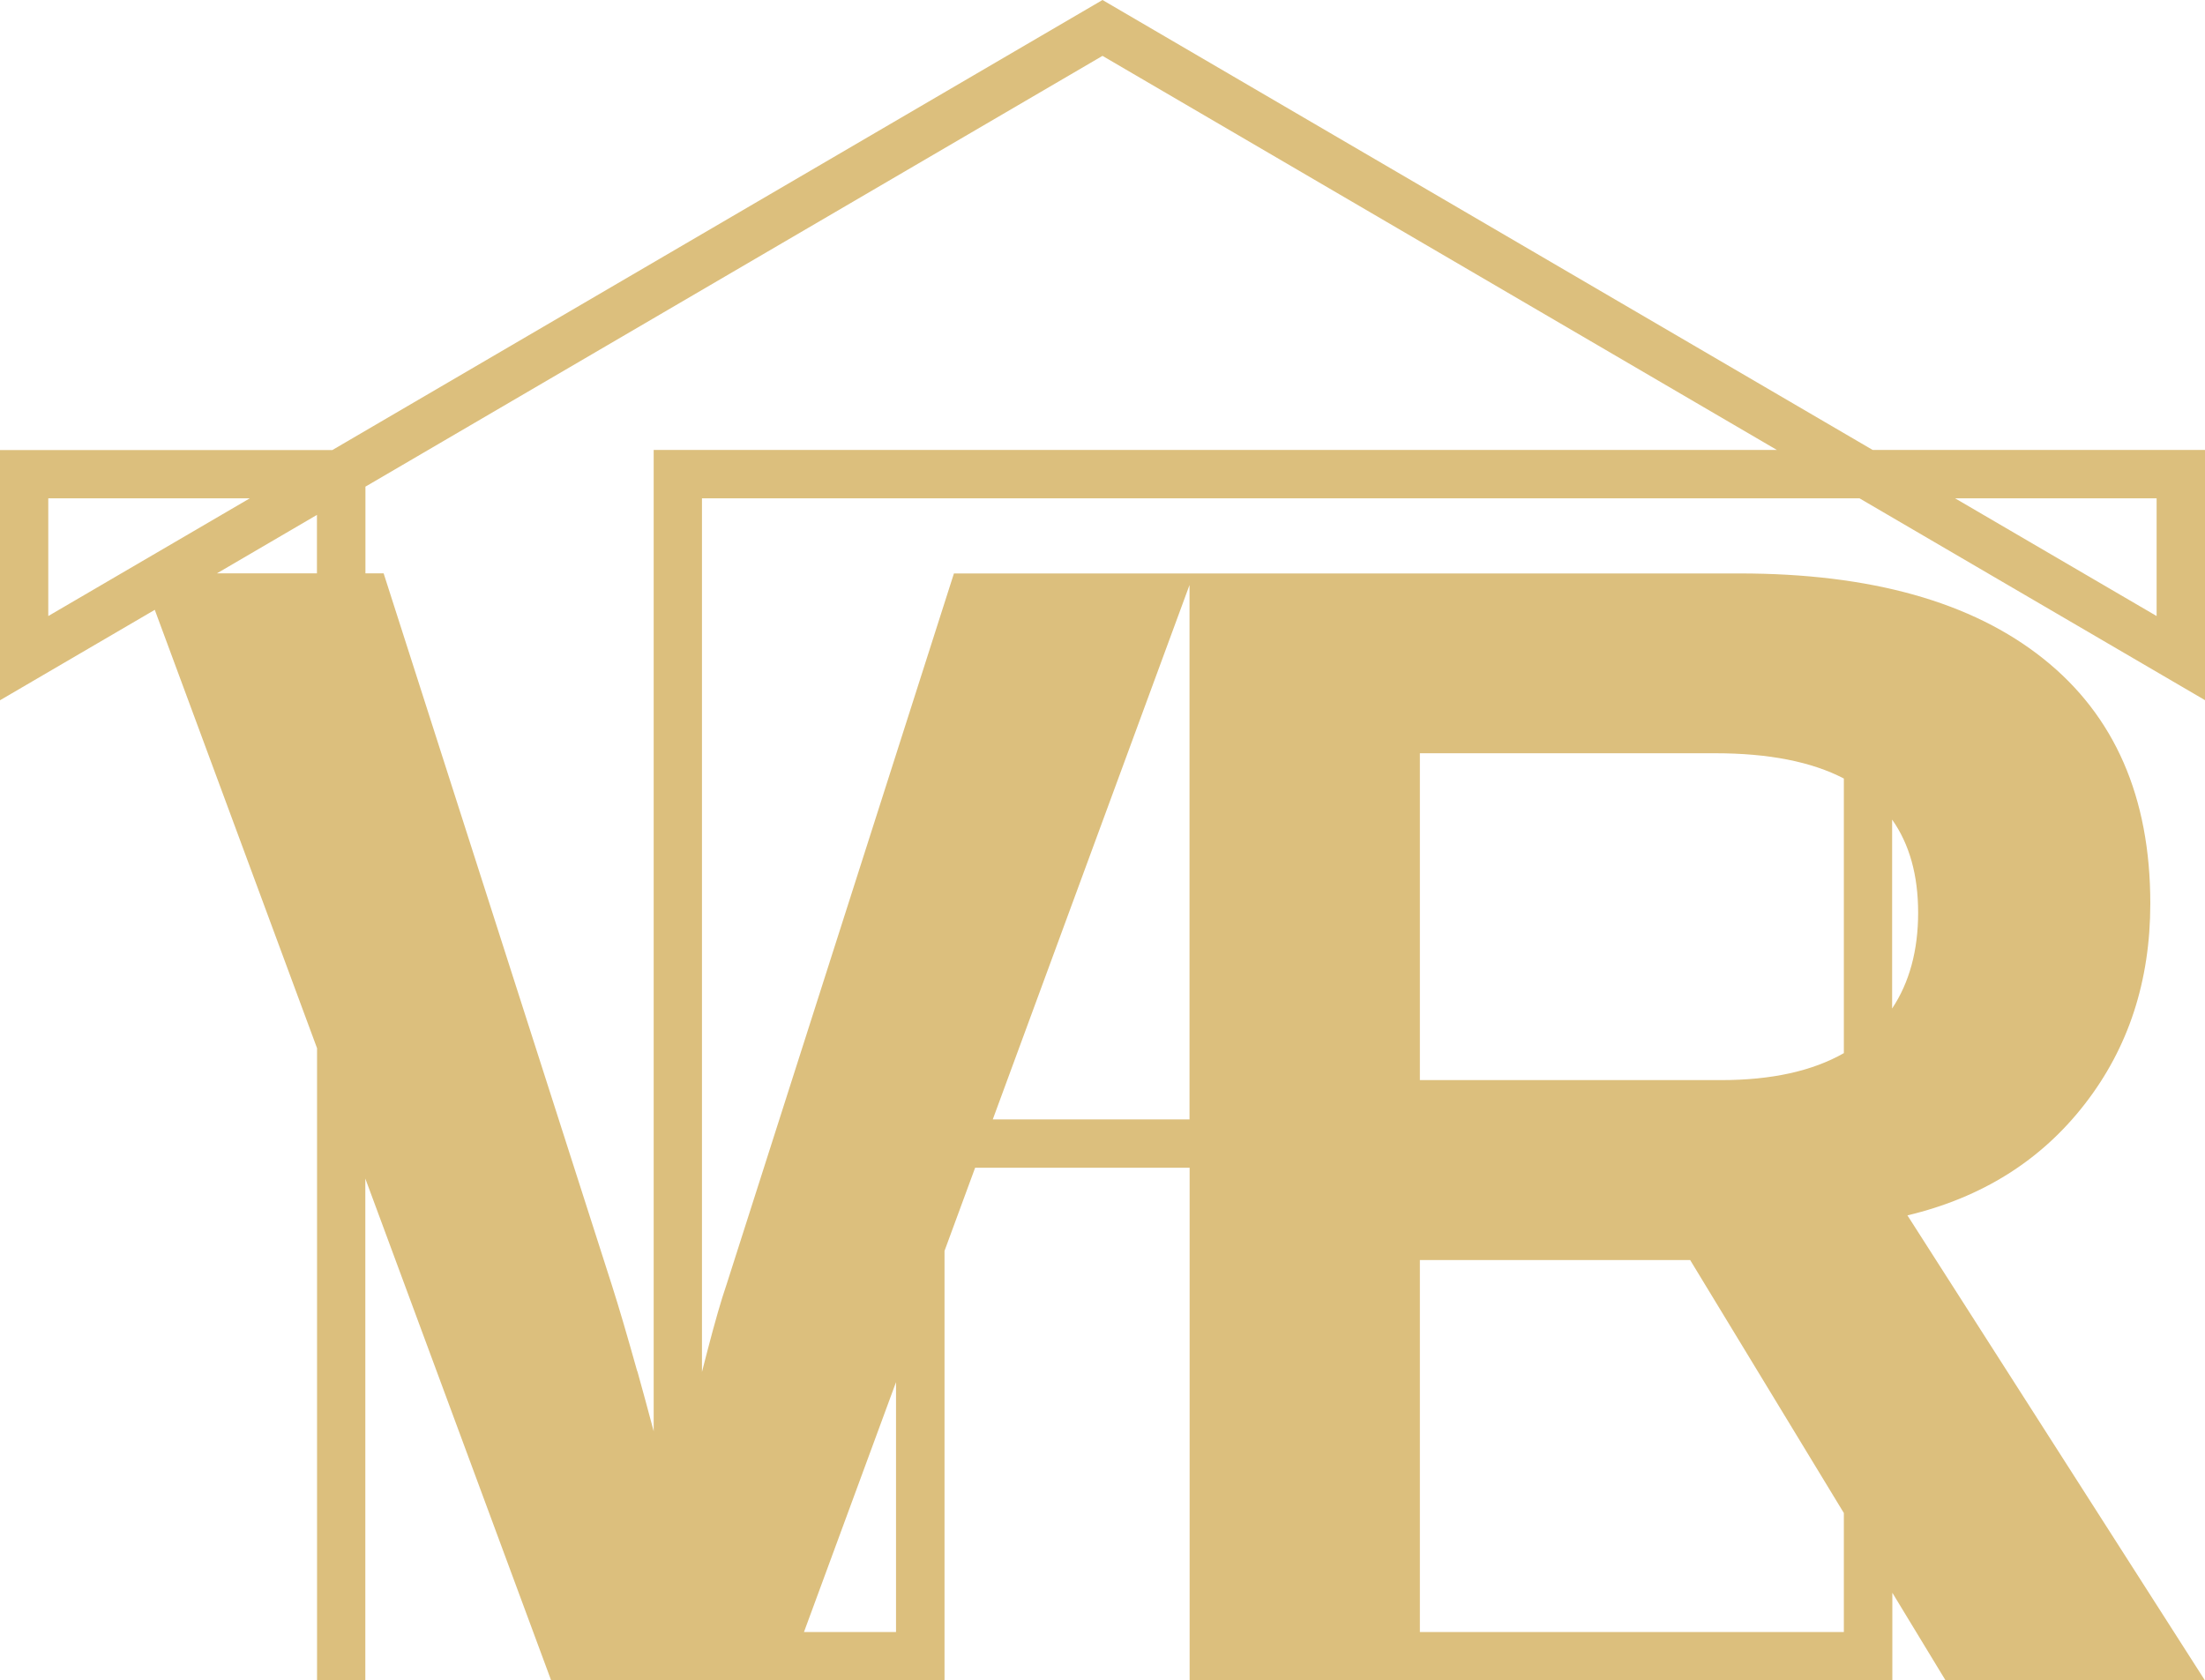 <svg xmlns="http://www.w3.org/2000/svg" viewBox="0 0 206 157" fill="#dcbf7d"><path d="M173.72,46.56l32.28,18.86v-23.38h-31.05L103,0,31.05,42.05H0v23.38l14.46-8.45,15.16,40.96v59.07h4.51v-46.89l17.36,46.89h36.75v-40.13l2.86-7.77h20.04v47.91h65.65v-8.2l4.98,8.2h24.23l-27.8-43.46c6.96-1.66,12.48-5.13,16.56-10.39,4.09-5.26,6.13-11.51,6.13-18.76,0-9.93-3.33-17.56-10-22.87-6.66-5.31-16.13-7.96-28.38-7.96H89.12l-21.24,66.43c-.49,1.42-1.09,3.5-1.8,6.24-.15,.57-.32,1.22-.5,1.94V46.56h108.15Zm27.76,0v11l-18.83-11h18.83Zm-196.98,0H23.34L4.51,57.56v-11Zm15.77,7.01l9.34-5.46v5.46h-9.34Zm39.26,74.55c-.91-3.25-1.7-5.96-2.39-8.11L35.84,53.57h-1.7v-8.1L103,5.22l63,36.82H61.07v91.69c-.54-2.03-1.05-3.91-1.53-5.63Zm24.18,24.37h-8.6l8.6-23.35v23.35Zm93.06-58.26v-17.65c1.61,2.28,2.43,5.17,2.43,8.7s-.82,6.53-2.43,8.95Zm-44.12-23.85h27.58c5.01,0,9.01,.79,12.03,2.36v25.66c-2.93,1.67-6.74,2.52-11.45,2.52h-28.16v-30.54Zm25.25,47.35l14.36,23.64v11.12h-39.61v-34.76h25.25Zm-46.77-13.14h-18.38l18.38-49.93v49.93Z"/></svg>